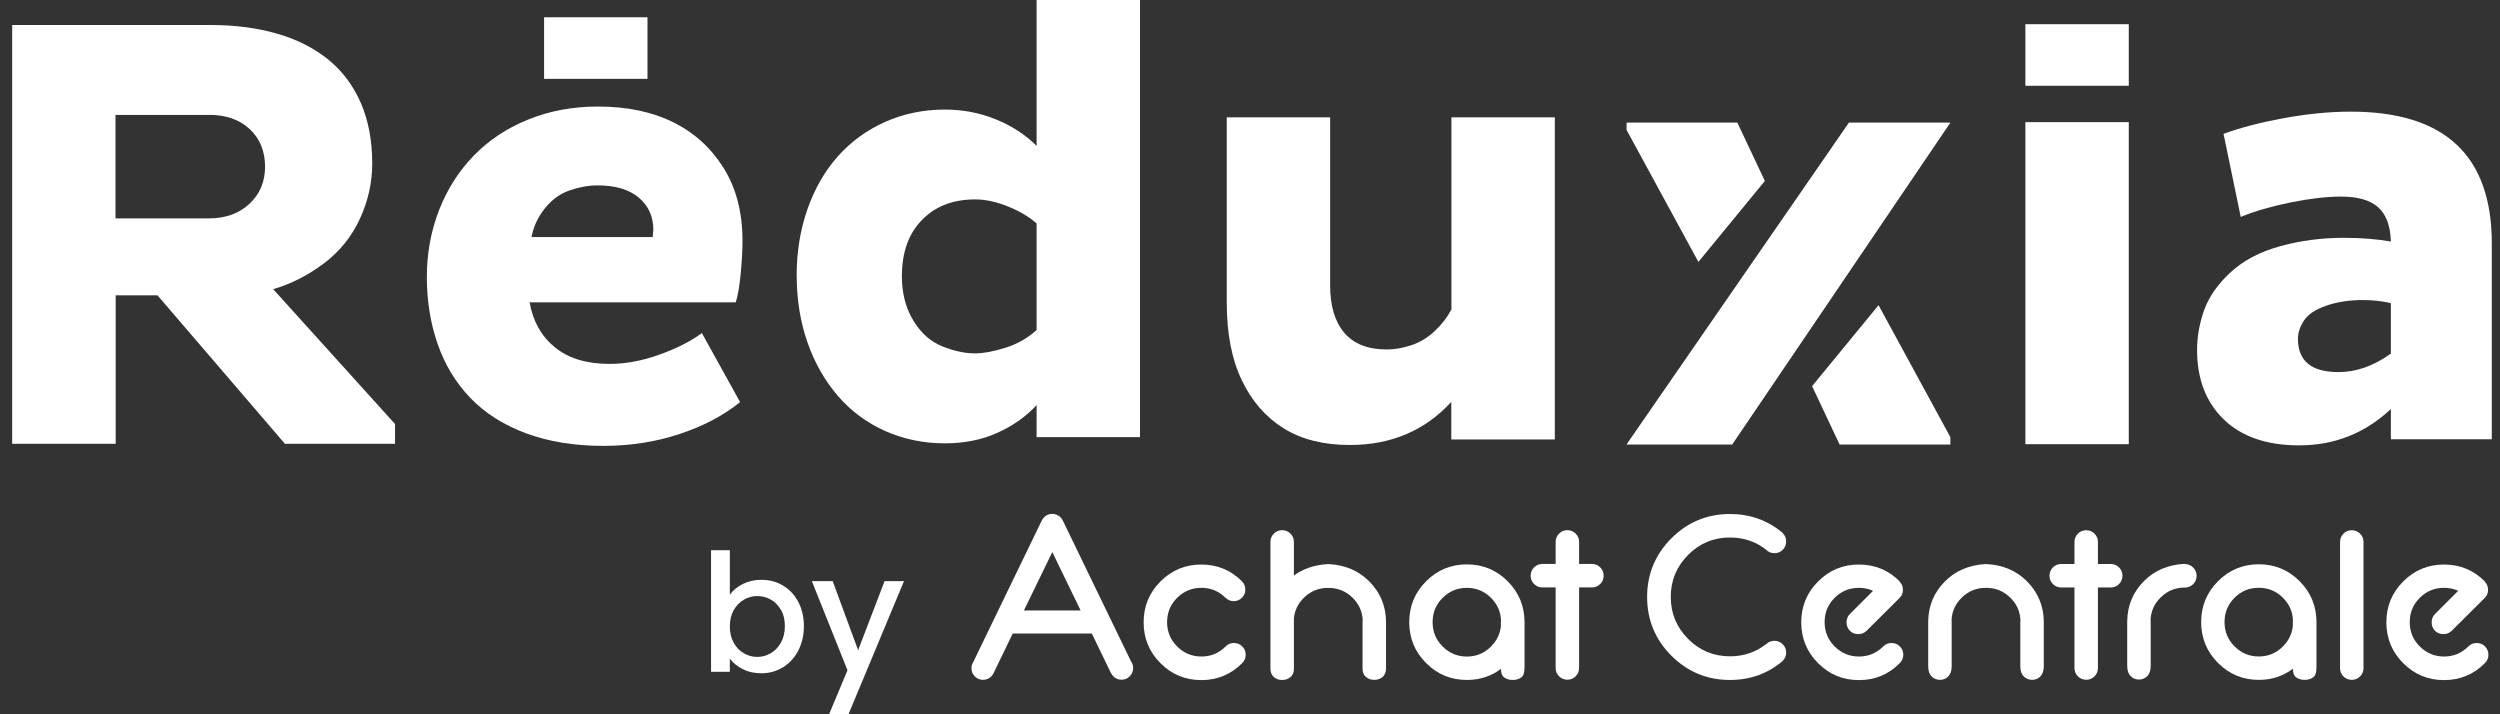 <svg xmlns="http://www.w3.org/2000/svg" width="203" height="58" viewBox="0 0 203 58" fill="none"><rect x="0" y="0" width="203" height="58" fill="#333333" stroke="none"/><path d="M60.324 47.418C60.771 47.191 61.277 47.081 61.826 47.081C62.478 47.081 63.065 47.234 63.585 47.55C64.112 47.865 64.522 48.305 64.823 48.877C65.123 49.449 65.277 50.108 65.277 50.842C65.277 51.575 65.123 52.242 64.823 52.821C64.522 53.407 64.105 53.855 63.577 54.185C63.05 54.507 62.464 54.669 61.826 54.669C61.255 54.669 60.749 54.559 60.31 54.331C59.87 54.104 59.519 53.825 59.262 53.481V54.551H57.738V44.676H59.262V48.29C59.519 47.931 59.87 47.645 60.324 47.418ZM63.416 49.529C63.204 49.163 62.933 48.877 62.588 48.686C62.244 48.495 61.878 48.4 61.489 48.4C61.101 48.4 60.742 48.495 60.405 48.693C60.061 48.891 59.79 49.177 59.577 49.544C59.365 49.918 59.262 50.358 59.262 50.864C59.262 51.369 59.365 51.817 59.577 52.191C59.79 52.572 60.061 52.858 60.405 53.048C60.749 53.246 61.108 53.342 61.489 53.342C61.87 53.342 62.244 53.239 62.588 53.041C62.933 52.843 63.204 52.55 63.416 52.169C63.629 51.787 63.731 51.34 63.731 50.834C63.731 50.328 63.629 49.888 63.416 49.522V49.529Z" fill="white"></path><path d="M73.402 47.195L68.896 58.001H67.321L68.816 54.424L65.922 47.188H67.614L69.68 52.796L71.827 47.188H73.402V47.195Z" fill="white"></path><path d="M0.988 36.029V2.031H17.128C19.093 2.031 20.883 2.267 22.5 2.733C24.116 3.198 25.498 3.9 26.649 4.832C27.8 5.763 28.68 6.941 29.299 8.359C29.913 9.777 30.225 11.415 30.225 13.284C30.225 14.819 29.892 16.309 29.227 17.758C28.562 19.206 27.585 20.415 26.306 21.382C25.022 22.35 23.651 23.051 22.183 23.481L32.077 34.431V36.034H23.134L12.79 23.983H9.393V36.034H0.988V36.029ZM16.975 9.331H9.378V17.732H16.975C18.305 17.732 19.4 17.343 20.249 16.555C21.098 15.771 21.523 14.763 21.523 13.529C21.523 12.296 21.103 11.246 20.274 10.478C19.441 9.71 18.341 9.326 16.975 9.326V9.331Z" fill="white"></path><path d="M64.688 22.397C64.688 20.462 64.979 18.665 65.562 16.996C66.145 15.327 66.969 13.894 68.033 12.696C69.097 11.498 70.381 10.561 71.88 9.896C73.379 9.23 74.996 8.897 76.725 8.897C78.188 8.897 79.574 9.164 80.874 9.696C82.173 10.228 83.273 10.945 84.173 11.846V0H92.568V35.497H84.173V32.897C83.309 33.828 82.24 34.581 80.976 35.149C79.712 35.717 78.295 35.999 76.73 35.999C74.996 35.999 73.384 35.666 71.885 35.001C70.386 34.335 69.102 33.383 68.038 32.149C66.974 30.916 66.145 29.467 65.567 27.798C64.984 26.129 64.693 24.332 64.693 22.397H64.688ZM73.231 22.397C73.231 23.795 73.538 25.008 74.157 26.021C74.771 27.04 75.553 27.736 76.505 28.12C77.456 28.504 78.346 28.694 79.175 28.694C79.84 28.694 80.659 28.545 81.626 28.243C82.593 27.941 83.442 27.46 84.173 26.794V18.143C83.575 17.61 82.797 17.15 81.851 16.766C80.899 16.382 80.009 16.192 79.18 16.192C77.38 16.192 75.942 16.75 74.858 17.866C73.773 18.982 73.236 20.493 73.236 22.392L73.231 22.397Z" fill="white"></path><path d="M126.241 35.682H117.846V32.631C115.712 34.965 112.965 36.132 109.604 36.132C107.471 36.132 105.681 35.682 104.233 34.781C102.785 33.88 101.649 32.58 100.836 30.88C100.017 29.18 99.613 27.081 99.613 24.578V9.527H108.008V23.175C108.008 24.844 108.392 26.124 109.159 27.025C109.927 27.926 111.072 28.377 112.607 28.377C113.242 28.377 113.907 28.259 114.607 28.029C115.308 27.793 115.938 27.414 116.505 26.877C117.073 26.344 117.523 25.761 117.856 25.126V9.527H126.251V35.677L126.241 35.682Z" fill="white"></path><path d="M181.948 17.616L180.551 10.868C181.917 10.367 183.549 9.942 185.447 9.594C187.345 9.246 189.161 9.066 190.895 9.066C198.522 9.066 202.334 12.635 202.334 19.766V35.666H194.138V33.214C192.041 35.18 189.56 36.163 186.695 36.163C184.065 36.163 182.024 35.462 180.577 34.064C179.129 32.666 178.402 30.782 178.402 28.412C178.402 27.348 178.592 26.272 178.975 25.187C179.359 24.107 180.075 23.078 181.124 22.11C182.173 21.143 183.523 20.436 185.17 19.986C186.818 19.535 188.526 19.31 190.291 19.31C191.724 19.31 193.008 19.413 194.138 19.612C194.102 18.348 193.765 17.421 193.115 16.837C192.465 16.254 191.458 15.962 190.092 15.962C188.925 15.962 187.559 16.121 185.994 16.438C184.429 16.756 183.078 17.145 181.948 17.616ZM186.593 27.516C186.593 29.318 187.692 30.214 189.892 30.214C191.325 30.214 192.742 29.713 194.138 28.714V24.614C193.407 24.445 192.655 24.363 191.887 24.363C190.787 24.363 189.795 24.511 188.915 24.813C188.03 25.115 187.426 25.515 187.094 26.011C186.761 26.513 186.593 27.01 186.593 27.511V27.516Z" fill="white"></path><path d="M164.461 36.067V9.918H172.856V36.067H164.461Z" fill="white"></path><path d="M164.461 4.465H172.856" stroke="white" stroke-width="5" stroke-miterlimit="10"></path><path d="M56.995 27.051L60.096 32.652C58.73 33.752 57.082 34.617 55.149 35.252C53.215 35.887 51.169 36.205 49.005 36.205C46.641 36.205 44.539 35.861 42.707 35.181C40.876 34.5 39.367 33.537 38.185 32.304C37.003 31.07 36.118 29.611 35.535 27.927C34.952 26.242 34.66 24.435 34.66 22.5C34.66 20.565 34.993 18.753 35.658 17.048C36.323 15.348 37.264 13.874 38.482 12.625C39.699 11.376 41.172 10.398 42.902 9.702C44.631 9 46.513 8.652 48.549 8.652C50.913 8.652 52.954 9.077 54.668 9.927C56.382 10.777 57.747 12.021 58.765 13.654C59.783 15.287 60.29 17.253 60.29 19.551C60.29 20.319 60.239 21.22 60.142 22.249C60.039 23.283 59.906 24.051 59.742 24.548H43.004C43.27 26.084 43.955 27.297 45.05 28.198C46.15 29.099 47.629 29.549 49.496 29.549C50.795 29.549 52.146 29.299 53.542 28.797C54.939 28.295 56.09 27.717 56.99 27.046L56.995 27.051ZM53 19.249L53.051 18.65C53.051 17.585 52.657 16.715 51.874 16.05C51.092 15.384 49.966 15.052 48.503 15.052C47.802 15.052 47.061 15.185 46.278 15.451C45.495 15.717 44.82 16.203 44.257 16.9C43.689 17.601 43.326 18.384 43.157 19.249H53Z" fill="white"></path><path d="M44.18 3.902H52.575" stroke="white" stroke-width="5" stroke-miterlimit="10"></path><path d="M137.91 21.267L132.078 10.552V9.953H141.072L143.307 14.694L137.91 21.267Z" fill="white"></path><path d="M152.538 24.781L158.37 35.496V36.095H149.376L147.141 31.354L152.538 24.781Z" fill="white"></path><path d="M132.07 36.097H140.654L158.375 9.953H150.134L132.07 36.097Z" fill="white"></path><path d="M82.231 51.448L80.678 54.659C80.634 54.755 80.568 54.842 80.487 54.93C80.297 55.114 80.077 55.202 79.821 55.202C79.564 55.202 79.337 55.106 79.154 54.923C78.971 54.74 78.883 54.52 78.883 54.263C78.883 54.08 78.927 53.919 79.022 53.772L84.583 42.284C84.627 42.181 84.692 42.093 84.78 42.005C84.964 41.815 85.183 41.727 85.447 41.727C85.711 41.727 85.923 41.822 86.114 42.005C86.187 42.078 86.246 42.159 86.29 42.247L91.85 53.728C91.96 53.882 92.011 54.051 92.011 54.256C92.011 54.513 91.916 54.733 91.733 54.916C91.55 55.099 91.33 55.194 91.074 55.194C90.817 55.194 90.59 55.106 90.407 54.923C90.326 54.835 90.26 54.747 90.216 54.652H90.209L88.656 51.441H82.231V51.448ZM87.748 49.571L85.447 44.828L83.139 49.571H87.74H87.748Z" fill="white"></path><path d="M100.842 47.203C100.842 47.203 100.842 47.211 100.849 47.211C101.032 47.394 101.12 47.614 101.12 47.878C101.12 48.142 101.025 48.355 100.842 48.538C100.658 48.721 100.439 48.816 100.182 48.816C99.926 48.816 99.699 48.721 99.516 48.538H99.508C98.973 48.003 98.314 47.731 97.552 47.731C96.79 47.731 96.124 48.003 95.581 48.545C95.039 49.088 94.768 49.74 94.768 50.517C94.768 51.294 95.039 51.947 95.581 52.489C96.124 53.032 96.783 53.31 97.552 53.31C98.321 53.31 98.966 53.039 99.508 52.504L99.53 52.482C99.713 52.299 99.933 52.211 100.197 52.211C100.461 52.211 100.688 52.306 100.871 52.489C101.061 52.673 101.149 52.9 101.149 53.164C101.149 53.428 101.054 53.655 100.871 53.838C100.871 53.838 100.856 53.853 100.849 53.86C99.94 54.77 98.841 55.224 97.545 55.224C96.248 55.224 95.149 54.77 94.233 53.853C93.317 52.937 92.863 51.83 92.863 50.532C92.863 49.234 93.317 48.127 94.233 47.211C95.149 46.294 96.248 45.84 97.545 45.84C98.841 45.84 99.94 46.294 100.849 47.203H100.842Z" fill="white"></path><path d="M103.16 44.004C103.16 43.74 103.255 43.513 103.439 43.329C103.622 43.146 103.849 43.051 104.113 43.051C104.376 43.051 104.603 43.146 104.787 43.329C104.977 43.52 105.065 43.74 105.065 44.004V46.731C105.82 46.181 106.728 45.873 107.776 45.807H107.922C109.241 45.881 110.325 46.35 111.175 47.2C112.076 48.102 112.53 49.194 112.545 50.47V54.282C112.545 54.583 112.45 54.81 112.267 54.972C112.076 55.126 111.856 55.206 111.593 55.206C111.329 55.206 111.102 55.126 110.919 54.972C110.735 54.818 110.64 54.59 110.64 54.304V50.492C110.64 50.434 110.64 50.382 110.648 50.324C110.611 49.634 110.34 49.041 109.842 48.549C109.3 48.007 108.64 47.736 107.871 47.736H107.834C107.065 47.736 106.406 48.007 105.864 48.549C105.395 49.011 105.131 49.561 105.065 50.206V54.312C105.065 54.598 104.97 54.825 104.787 54.979C104.596 55.133 104.376 55.214 104.113 55.214C103.849 55.214 103.622 55.133 103.439 54.979C103.255 54.825 103.16 54.59 103.16 54.29V44.011V44.004Z" fill="white"></path><path d="M123.785 54.289C123.785 54.655 123.69 54.897 123.507 55.022C123.316 55.146 123.097 55.212 122.833 55.212C122.569 55.212 122.342 55.146 122.159 55.022C121.968 54.897 121.88 54.655 121.88 54.311C121.082 54.912 120.159 55.212 119.111 55.212C117.814 55.212 116.715 54.758 115.8 53.841C114.884 52.925 114.43 51.818 114.43 50.52C114.43 49.223 114.884 48.115 115.8 47.199C116.715 46.283 117.814 45.828 119.111 45.828C120.408 45.828 121.507 46.283 122.423 47.199C123.324 48.101 123.778 49.193 123.793 50.469V54.281L123.785 54.289ZM121.075 48.548C120.532 48.006 119.873 47.734 119.104 47.734C118.335 47.734 117.683 48.006 117.14 48.548C116.598 49.091 116.327 49.743 116.327 50.52C116.327 51.297 116.598 51.95 117.14 52.492C117.683 53.035 118.335 53.313 119.104 53.313C119.873 53.313 120.532 53.042 121.075 52.492C121.536 52.031 121.8 51.481 121.873 50.858V50.498C121.873 50.44 121.873 50.388 121.88 50.33C121.844 49.641 121.573 49.047 121.075 48.555V48.548Z" fill="white"></path><path d="M126.318 45.793V44.004C126.318 43.74 126.414 43.513 126.597 43.329C126.787 43.139 127.007 43.051 127.271 43.051C127.535 43.051 127.762 43.146 127.945 43.329C128.135 43.52 128.223 43.74 128.223 44.004V45.793H129.264C129.527 45.793 129.754 45.888 129.938 46.071C130.128 46.262 130.216 46.482 130.216 46.746C130.216 47.01 130.121 47.237 129.938 47.42C129.747 47.611 129.527 47.699 129.264 47.699H128.223V54.239C128.223 54.502 128.128 54.73 127.945 54.913C127.754 55.104 127.535 55.192 127.271 55.192C127.007 55.192 126.78 55.096 126.597 54.913C126.406 54.722 126.318 54.502 126.318 54.239V47.699H125.241C124.978 47.699 124.751 47.604 124.567 47.42C124.377 47.23 124.289 47.01 124.289 46.746C124.289 46.482 124.384 46.255 124.567 46.071C124.751 45.888 124.978 45.793 125.241 45.793H126.318Z" fill="white"></path><path d="M143.387 44.612H143.38C142.545 43.967 141.585 43.645 140.479 43.645C139.146 43.645 138.01 44.114 137.072 45.059C136.134 46.005 135.666 47.142 135.666 48.468C135.666 49.795 136.134 50.932 137.072 51.878C138.01 52.823 139.146 53.293 140.479 53.293C141.578 53.293 142.545 52.97 143.38 52.318H143.387C143.387 52.318 143.402 52.318 143.409 52.31C143.6 52.12 143.82 52.032 144.083 52.032C144.347 52.032 144.574 52.127 144.757 52.31C144.948 52.501 145.036 52.721 145.036 52.985C145.036 53.249 144.941 53.476 144.757 53.659C144.757 53.659 144.743 53.674 144.735 53.681H144.743C143.527 54.708 142.105 55.213 140.472 55.213C138.618 55.213 137.028 54.554 135.717 53.241C134.405 51.929 133.746 50.338 133.746 48.476C133.746 46.614 134.405 45.03 135.717 43.71C137.028 42.398 138.618 41.738 140.472 41.738C142.105 41.738 143.527 42.244 144.743 43.263H144.735C144.735 43.263 144.75 43.285 144.757 43.292C144.948 43.483 145.036 43.703 145.036 43.967C145.036 44.231 144.941 44.458 144.757 44.642C144.567 44.832 144.347 44.92 144.083 44.92C143.82 44.92 143.593 44.825 143.409 44.642C143.409 44.642 143.395 44.627 143.387 44.62V44.612Z" fill="white"></path><path d="M152.079 47.966C151.734 47.812 151.353 47.731 150.943 47.731C150.174 47.731 149.515 48.003 148.972 48.545C148.43 49.088 148.159 49.74 148.159 50.517C148.159 51.294 148.43 51.947 148.972 52.489C149.515 53.032 150.174 53.31 150.943 53.31C151.712 53.31 152.357 53.039 152.907 52.504C152.907 52.504 152.921 52.489 152.929 52.482C153.112 52.299 153.332 52.211 153.595 52.211C153.859 52.211 154.086 52.306 154.269 52.489C154.452 52.673 154.548 52.9 154.548 53.164C154.548 53.428 154.452 53.655 154.269 53.838L154.247 53.86C153.339 54.77 152.24 55.224 150.943 55.224C149.646 55.224 148.548 54.77 147.632 53.853C146.716 52.937 146.262 51.83 146.262 50.532C146.262 49.234 146.716 48.127 147.632 47.211C148.548 46.294 149.646 45.84 150.943 45.84C152.24 45.84 153.339 46.294 154.247 47.203H154.24C154.24 47.203 154.24 47.225 154.247 47.225C154.431 47.409 154.518 47.629 154.518 47.893C154.518 48.157 154.431 48.369 154.247 48.553L151.566 51.221C151.375 51.404 151.156 51.492 150.892 51.492C150.628 51.492 150.394 51.404 150.211 51.221C150.027 51.031 149.94 50.803 149.94 50.532C149.94 50.261 150.027 50.041 150.211 49.857L152.086 47.981L152.079 47.966Z" fill="white"></path><path d="M161.332 45.805C162.651 45.878 163.735 46.347 164.585 47.198C165.486 48.099 165.941 49.192 165.955 50.468V54.096C165.955 54.463 165.86 54.734 165.677 54.925C165.486 55.116 165.267 55.203 165.003 55.203C164.739 55.203 164.512 55.108 164.329 54.925C164.146 54.742 164.05 54.47 164.05 54.118V50.489C164.05 50.431 164.05 50.38 164.058 50.321C164.021 49.632 163.75 49.038 163.252 48.547C162.71 48.004 162.05 47.733 161.281 47.733H161.244C160.475 47.733 159.816 48.004 159.274 48.547C158.776 49.045 158.504 49.632 158.468 50.321C158.468 50.38 158.475 50.431 158.475 50.489V54.118C158.475 54.47 158.38 54.742 158.197 54.925C158.014 55.108 157.786 55.203 157.523 55.203C157.259 55.203 157.032 55.108 156.849 54.925C156.658 54.734 156.57 54.463 156.57 54.096V50.468C156.585 49.192 157.039 48.099 157.94 47.198C158.79 46.347 159.874 45.885 161.193 45.805H161.34H161.332Z" fill="white"></path><path d="M168.447 45.797V44.008C168.447 43.744 168.543 43.517 168.726 43.333C168.909 43.15 169.136 43.055 169.4 43.055C169.664 43.055 169.891 43.15 170.074 43.333C170.264 43.524 170.352 43.744 170.352 44.008V45.797H171.392C171.656 45.797 171.883 45.892 172.066 46.075C172.257 46.266 172.345 46.486 172.345 46.75C172.345 47.014 172.25 47.241 172.066 47.424C171.876 47.615 171.656 47.703 171.392 47.703H170.352V54.242C170.352 54.506 170.257 54.734 170.074 54.917C169.883 55.108 169.664 55.196 169.4 55.196C169.136 55.196 168.909 55.1 168.726 54.917C168.543 54.734 168.447 54.506 168.447 54.242V47.703H167.37C167.107 47.703 166.88 47.608 166.696 47.424C166.506 47.234 166.418 47.014 166.418 46.75C166.418 46.486 166.513 46.258 166.696 46.075C166.887 45.885 167.107 45.797 167.37 45.797H168.447Z" fill="white"></path><path d="M177.412 45.803C177.676 45.803 177.903 45.898 178.086 46.082C178.269 46.265 178.364 46.492 178.364 46.756C178.364 47.02 178.269 47.248 178.086 47.431C177.903 47.614 177.676 47.709 177.412 47.709H177.405C176.635 47.709 175.976 47.981 175.434 48.523C174.936 49.022 174.665 49.608 174.628 50.297C174.628 50.356 174.635 50.407 174.635 50.466V54.095C174.635 54.447 174.54 54.718 174.357 54.901C174.174 55.085 173.947 55.18 173.683 55.18C173.419 55.18 173.192 55.085 173.009 54.901C172.818 54.711 172.73 54.44 172.73 54.073V50.444C172.745 49.168 173.199 48.076 174.1 47.174C174.965 46.309 176.071 45.847 177.419 45.781L177.412 45.803Z" fill="white"></path><path d="M188.09 54.281C188.09 54.647 187.995 54.889 187.812 55.014C187.621 55.139 187.401 55.205 187.138 55.205C186.874 55.205 186.647 55.139 186.464 55.014C186.273 54.889 186.185 54.647 186.185 54.303C185.387 54.904 184.463 55.205 183.416 55.205C182.119 55.205 181.02 54.75 180.104 53.834C179.189 52.917 178.734 51.81 178.734 50.512C178.734 49.215 179.189 48.108 180.104 47.191C181.02 46.275 182.119 45.82 183.416 45.82C184.713 45.82 185.812 46.275 186.727 47.191C187.628 48.093 188.083 49.185 188.097 50.461V54.273L188.09 54.281ZM185.379 48.54C184.837 47.998 184.178 47.727 183.409 47.727C182.639 47.727 181.987 47.998 181.445 48.54C180.903 49.083 180.632 49.735 180.632 50.512C180.632 51.289 180.903 51.942 181.445 52.485C181.987 53.027 182.639 53.306 183.409 53.306C184.178 53.306 184.837 53.034 185.379 52.485C185.841 52.023 186.105 51.473 186.178 50.85V50.49C186.178 50.432 186.178 50.38 186.185 50.322C186.149 49.633 185.877 49.039 185.379 48.548V48.54Z" fill="white"></path><path d="M191.638 43.333C191.829 43.524 191.917 43.744 191.917 44.008V54.25C191.917 54.514 191.821 54.741 191.638 54.924C191.455 55.108 191.228 55.203 190.964 55.203C190.7 55.203 190.473 55.108 190.29 54.924C190.1 54.734 190.012 54.514 190.012 54.25V44.008C190.012 43.744 190.107 43.517 190.29 43.333C190.481 43.143 190.7 43.055 190.964 43.055C191.228 43.055 191.455 43.15 191.638 43.333Z" fill="white"></path><path d="M199.59 47.966C199.246 47.812 198.865 47.731 198.455 47.731C197.686 47.731 197.026 48.003 196.484 48.545C195.942 49.088 195.671 49.74 195.671 50.517C195.671 51.294 195.942 51.947 196.484 52.489C197.026 53.032 197.686 53.31 198.455 53.31C199.224 53.31 199.869 53.039 200.418 52.504C200.418 52.504 200.433 52.489 200.44 52.482C200.623 52.299 200.843 52.211 201.107 52.211C201.371 52.211 201.598 52.306 201.781 52.489C201.964 52.673 202.059 52.9 202.059 53.164C202.059 53.428 201.964 53.655 201.781 53.838L201.759 53.86C200.851 54.77 199.752 55.224 198.455 55.224C197.158 55.224 196.059 54.77 195.143 53.853C194.228 52.937 193.773 51.83 193.773 50.532C193.773 49.234 194.228 48.127 195.143 47.211C196.059 46.294 197.158 45.84 198.455 45.84C199.752 45.84 200.851 46.294 201.759 47.203H201.752C201.752 47.203 201.752 47.225 201.759 47.225C201.942 47.409 202.03 47.629 202.03 47.893C202.03 48.157 201.942 48.369 201.759 48.553L199.078 51.221C198.887 51.404 198.667 51.492 198.404 51.492C198.14 51.492 197.905 51.404 197.722 51.221C197.539 51.031 197.451 50.803 197.451 50.532C197.451 50.261 197.539 50.041 197.722 49.857L199.598 47.981L199.59 47.966Z" fill="white"></path></svg>